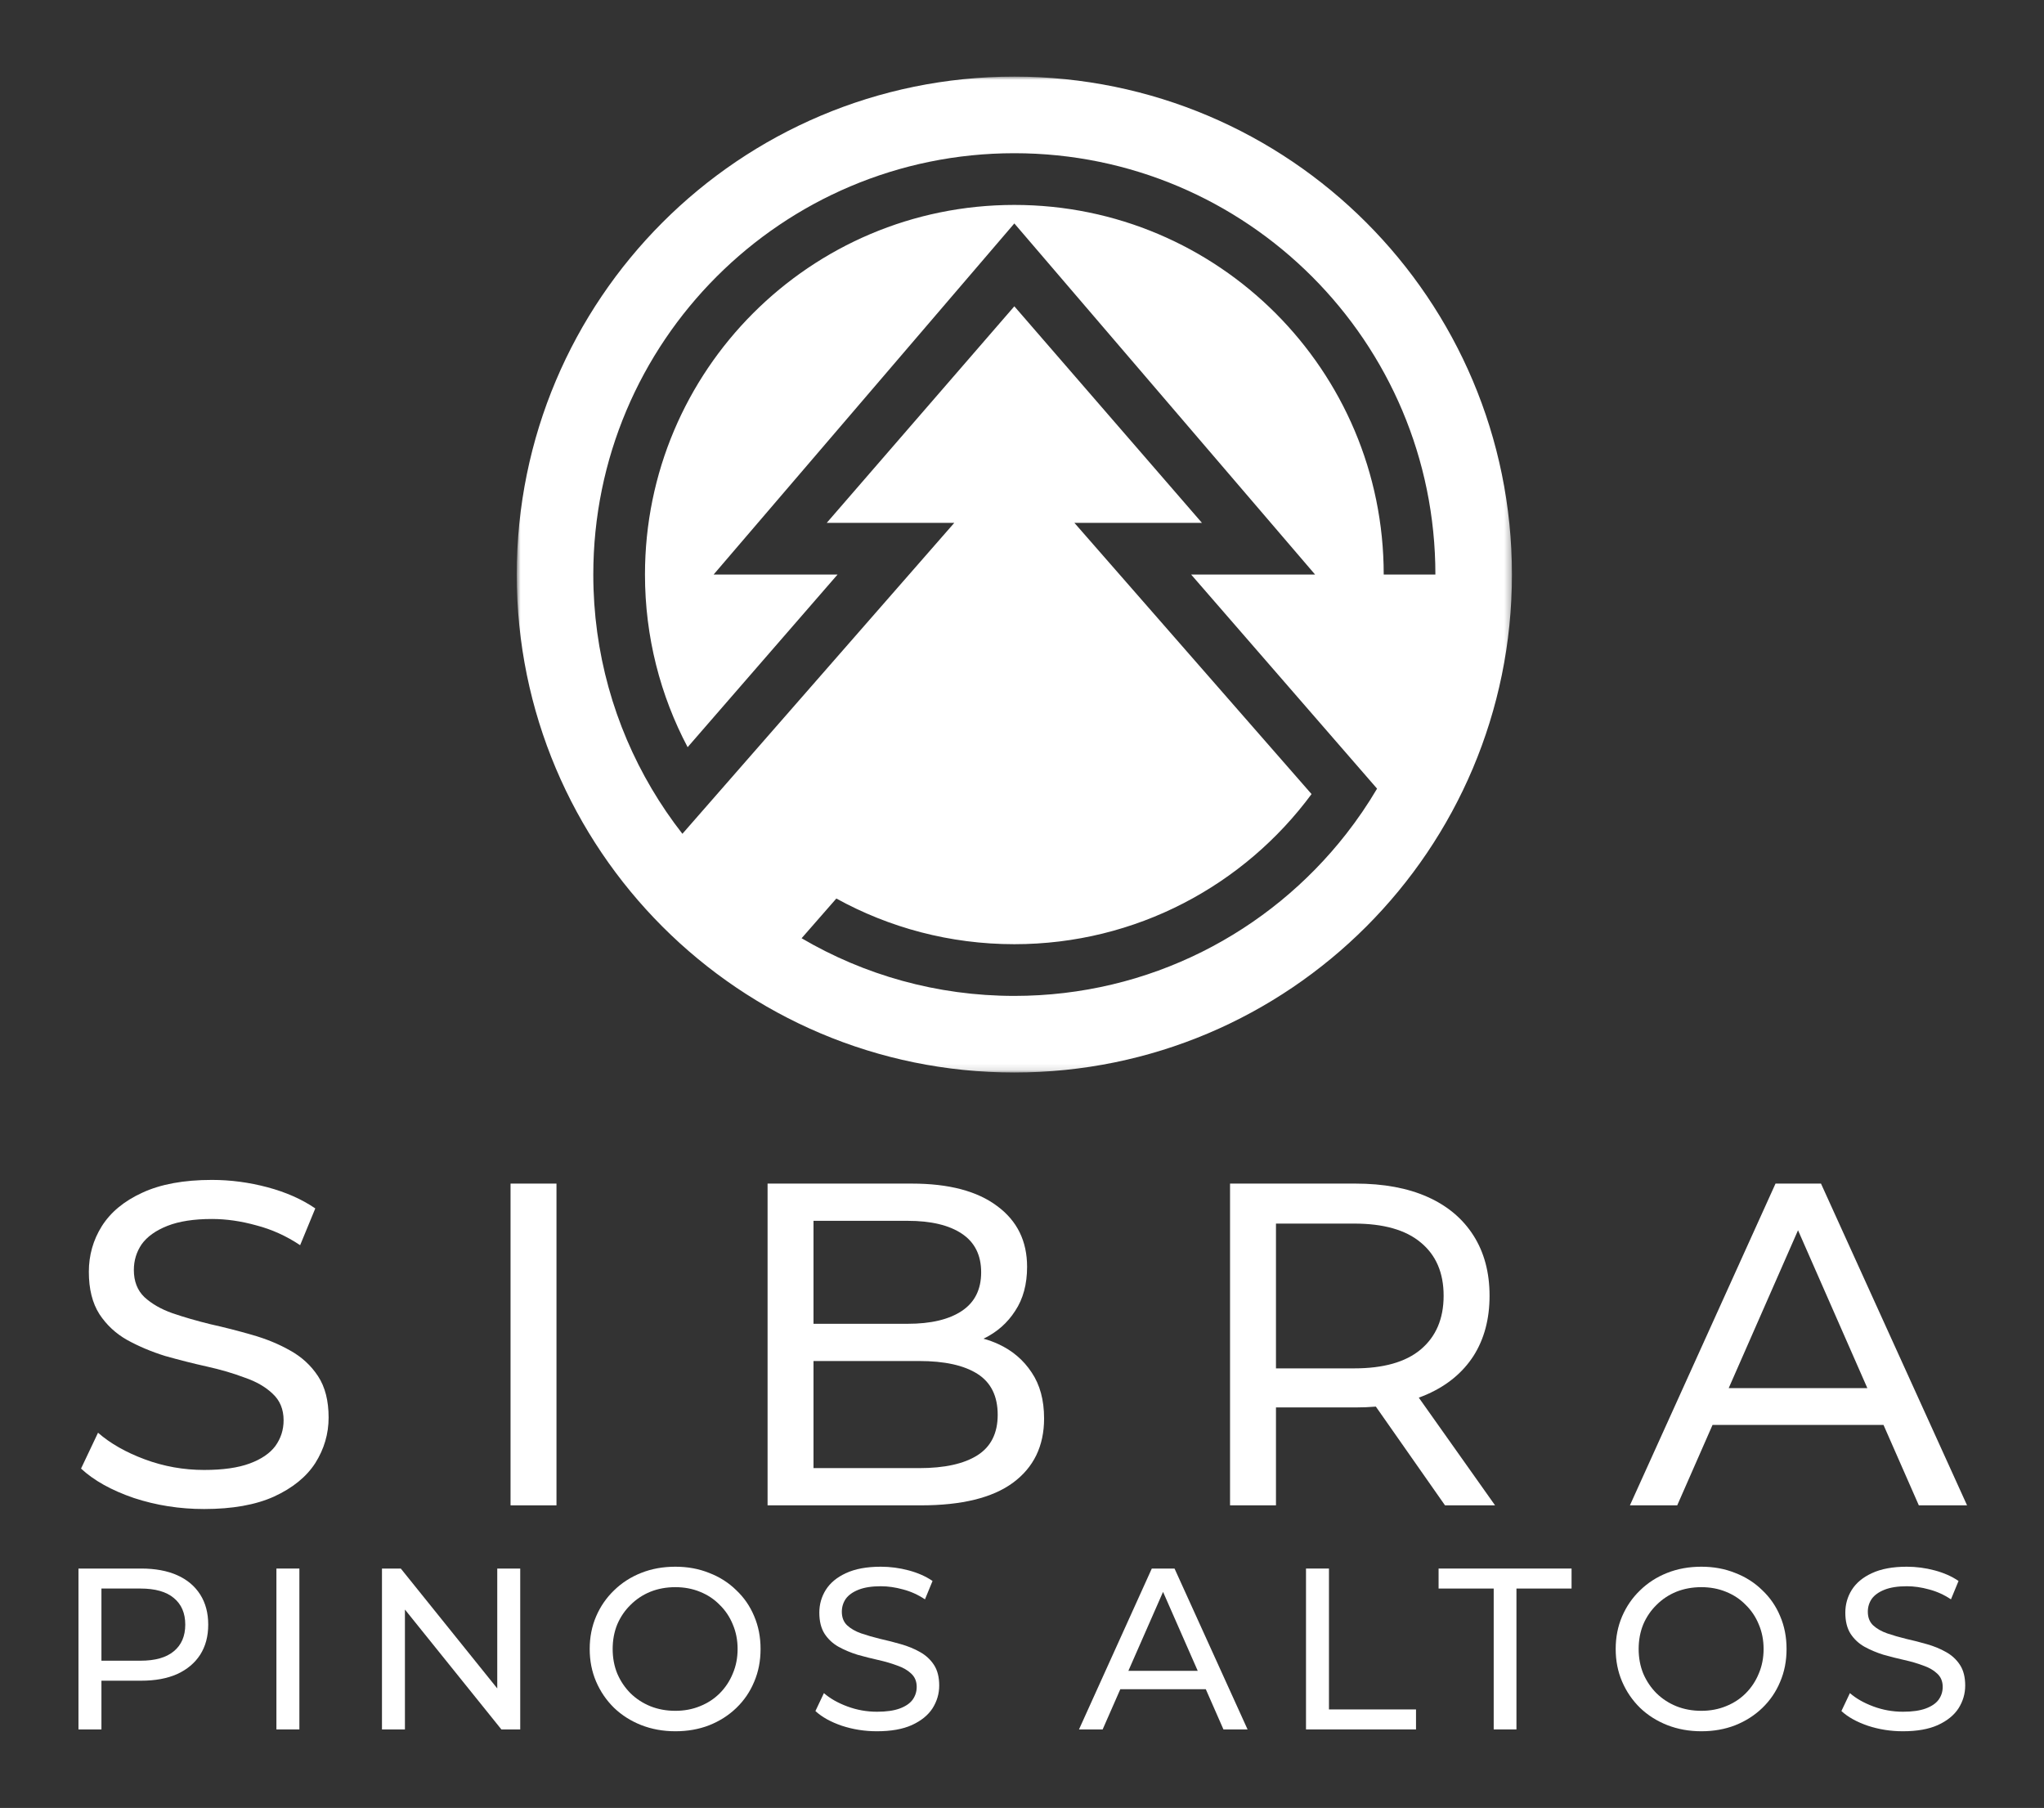 <svg width="320" height="283" viewBox="0 0 320 283" fill="none" xmlns="http://www.w3.org/2000/svg">
<rect x="0" y="0" width="320" height="283" fill="#333333" stroke="none"/>
<path d="M43.275 270.709V245.526H46.87V270.709H43.275Z" fill="white"/>
<path d="M105.732 270.996C103.815 270.996 102.029 270.673 100.375 270.025C98.745 269.378 97.331 268.478 96.132 267.327C94.934 266.152 93.999 264.785 93.328 263.226C92.656 261.667 92.321 259.964 92.321 258.118C92.321 256.271 92.656 254.568 93.328 253.009C93.999 251.45 94.934 250.095 96.132 248.944C97.331 247.769 98.745 246.858 100.375 246.21C102.005 245.562 103.791 245.239 105.732 245.239C107.65 245.239 109.412 245.562 111.018 246.21C112.648 246.834 114.062 247.733 115.26 248.908C116.483 250.059 117.418 251.414 118.065 252.973C118.736 254.532 119.071 256.247 119.071 258.118C119.071 259.988 118.736 261.703 118.065 263.262C117.418 264.821 116.483 266.188 115.26 267.363C114.062 268.514 112.648 269.414 111.018 270.061C109.412 270.685 107.65 270.996 105.732 270.996ZM105.732 267.795C107.122 267.795 108.405 267.555 109.579 267.075C110.778 266.596 111.809 265.924 112.671 265.061C113.558 264.173 114.242 263.142 114.721 261.967C115.224 260.792 115.476 259.509 115.476 258.118C115.476 256.727 115.224 255.443 114.721 254.268C114.242 253.093 113.558 252.074 112.671 251.21C111.809 250.323 110.778 249.64 109.579 249.16C108.405 248.68 107.122 248.44 105.732 248.44C104.318 248.44 103.012 248.68 101.813 249.16C100.639 249.64 99.608 250.323 98.721 251.21C97.834 252.074 97.139 253.093 96.635 254.268C96.156 255.443 95.916 256.727 95.916 258.118C95.916 259.509 96.156 260.792 96.635 261.967C97.139 263.142 97.834 264.173 98.721 265.061C99.608 265.924 100.639 266.596 101.813 267.075C103.012 267.555 104.318 267.795 105.732 267.795Z" fill="white"/>
<path d="M137.295 270.996C135.377 270.996 133.544 270.709 131.794 270.133C130.044 269.533 128.666 268.766 127.659 267.831L128.989 265.025C129.948 265.864 131.171 266.56 132.657 267.111C134.143 267.663 135.689 267.939 137.295 267.939C138.757 267.939 139.944 267.771 140.855 267.435C141.765 267.099 142.437 266.644 142.868 266.068C143.3 265.468 143.515 264.797 143.515 264.053C143.515 263.19 143.228 262.494 142.652 261.967C142.101 261.439 141.37 261.02 140.459 260.708C139.572 260.372 138.589 260.084 137.511 259.844C136.432 259.605 135.341 259.329 134.239 259.017C133.16 258.681 132.165 258.261 131.255 257.758C130.368 257.254 129.649 256.583 129.097 255.743C128.546 254.88 128.27 253.777 128.27 252.434C128.27 251.138 128.606 249.951 129.277 248.872C129.972 247.769 131.027 246.893 132.441 246.246C133.879 245.574 135.701 245.239 137.906 245.239C139.368 245.239 140.819 245.431 142.257 245.814C143.695 246.198 144.941 246.75 145.996 247.469L144.81 250.347C143.731 249.628 142.592 249.112 141.394 248.8C140.195 248.464 139.033 248.296 137.906 248.296C136.492 248.296 135.329 248.476 134.419 248.836C133.508 249.196 132.837 249.676 132.405 250.275C131.998 250.875 131.794 251.546 131.794 252.29C131.794 253.177 132.07 253.885 132.621 254.412C133.196 254.94 133.927 255.36 134.814 255.671C135.725 255.983 136.72 256.271 137.798 256.535C138.877 256.774 139.956 257.05 141.034 257.362C142.137 257.674 143.132 258.082 144.019 258.585C144.929 259.089 145.661 259.76 146.212 260.6C146.763 261.439 147.039 262.518 147.039 263.838C147.039 265.109 146.691 266.296 145.996 267.399C145.301 268.478 144.222 269.354 142.76 270.025C141.322 270.673 139.5 270.996 137.295 270.996Z" fill="white"/>
<path d="M204.462 270.709V245.526H208.057V267.579H221.684V270.709H204.462Z" fill="white"/>
<path d="M233.848 270.709V248.656H225.219V245.526H246.037V248.656H237.408V270.709H233.848Z" fill="white"/>
<path d="M266.357 270.996C264.44 270.996 262.654 270.673 261 270.025C259.37 269.378 257.956 268.478 256.757 267.327C255.559 266.152 254.624 264.785 253.953 263.226C253.282 261.667 252.946 259.964 252.946 258.118C252.946 256.271 253.282 254.568 253.953 253.009C254.624 251.45 255.559 250.095 256.757 248.944C257.956 247.769 259.37 246.858 261 246.21C262.63 245.562 264.416 245.239 266.357 245.239C268.275 245.239 270.037 245.562 271.643 246.21C273.273 246.834 274.687 247.733 275.885 248.908C277.108 250.059 278.043 251.414 278.69 252.973C279.361 254.532 279.696 256.247 279.696 258.118C279.696 259.988 279.361 261.703 278.69 263.262C278.043 264.821 277.108 266.188 275.885 267.363C274.687 268.514 273.273 269.414 271.643 270.061C270.037 270.685 268.275 270.996 266.357 270.996ZM266.357 267.795C267.747 267.795 269.03 267.555 270.204 267.075C271.403 266.596 272.434 265.924 273.296 265.061C274.183 264.173 274.867 263.142 275.346 261.967C275.849 260.792 276.101 259.509 276.101 258.118C276.101 256.727 275.849 255.443 275.346 254.268C274.867 253.093 274.183 252.074 273.296 251.21C272.434 250.323 271.403 249.64 270.204 249.16C269.03 248.68 267.747 248.44 266.357 248.44C264.943 248.44 263.637 248.68 262.438 249.16C261.264 249.64 260.233 250.323 259.346 251.21C258.459 252.074 257.764 253.093 257.261 254.268C256.781 255.443 256.541 256.727 256.541 258.118C256.541 259.509 256.781 260.792 257.261 261.967C257.764 263.142 258.459 264.173 259.346 265.061C260.233 265.924 261.264 266.596 262.438 267.075C263.637 267.555 264.943 267.795 266.357 267.795Z" fill="white"/>
<path d="M297.92 270.996C296.002 270.996 294.169 270.709 292.419 270.133C290.669 269.533 289.291 268.766 288.284 267.831L289.614 265.025C290.573 265.864 291.796 266.56 293.282 267.111C294.768 267.663 296.314 267.939 297.92 267.939C299.382 267.939 300.569 267.771 301.48 267.435C302.391 267.099 303.062 266.644 303.494 266.068C303.925 265.468 304.141 264.797 304.141 264.053C304.141 263.19 303.853 262.494 303.278 261.967C302.727 261.439 301.996 261.02 301.085 260.708C300.198 260.372 299.214 260.084 298.136 259.844C297.057 259.605 295.966 259.329 294.864 259.017C293.785 258.681 292.79 258.261 291.88 257.758C290.993 257.254 290.274 256.583 289.722 255.743C289.171 254.88 288.895 253.777 288.895 252.434C288.895 251.138 289.231 249.951 289.902 248.872C290.597 247.769 291.652 246.893 293.066 246.246C294.504 245.574 296.326 245.239 298.531 245.239C299.994 245.239 301.444 245.431 302.882 245.814C304.321 246.198 305.567 246.75 306.622 247.469L305.435 250.347C304.357 249.628 303.218 249.112 302.019 248.8C300.821 248.464 299.658 248.296 298.531 248.296C297.117 248.296 295.954 248.476 295.044 248.836C294.133 249.196 293.462 249.676 293.03 250.275C292.623 250.875 292.419 251.546 292.419 252.29C292.419 253.177 292.695 253.885 293.246 254.412C293.821 254.94 294.552 255.36 295.439 255.671C296.35 255.983 297.345 256.271 298.423 256.535C299.502 256.774 300.581 257.05 301.66 257.362C302.763 257.674 303.757 258.082 304.644 258.585C305.555 259.089 306.286 259.76 306.837 260.6C307.389 261.439 307.664 262.518 307.664 263.838C307.664 265.109 307.317 266.296 306.622 267.399C305.927 268.478 304.848 269.354 303.386 270.025C301.948 270.673 300.126 270.996 297.92 270.996Z" fill="white"/>
<path fill-rule="evenodd" clip-rule="evenodd" d="M12.285 270.709V245.526H22.1C24.306 245.526 26.187 245.874 27.745 246.57C29.303 247.265 30.502 248.273 31.341 249.592C32.18 250.911 32.599 252.482 32.599 254.304C32.599 256.127 32.18 257.698 31.341 259.017C30.502 260.312 29.303 261.319 27.745 262.039C26.187 262.734 24.306 263.082 22.1 263.082H15.88V270.709H12.285ZM27.206 258.477C26.032 259.461 24.294 259.952 21.992 259.952H15.88V248.656H21.992C24.294 248.656 26.032 249.148 27.206 250.131C28.404 251.115 29.004 252.506 29.004 254.304C29.004 256.103 28.404 257.494 27.206 258.477Z" fill="white"/>
<path d="M59.799 270.709V245.526H62.747L77.848 264.291V245.526H81.444V270.709H78.495L63.394 251.944V270.709H59.799Z" fill="white"/>
<path fill-rule="evenodd" clip-rule="evenodd" d="M168.923 270.709L180.321 245.526H183.88L195.314 270.709H191.539L188.774 264.413H175.391L172.626 270.709H168.923ZM187.51 261.535H176.655L182.082 249.179L187.51 261.535Z" fill="white"/>
<path d="M31.959 236.209C28.123 236.209 24.456 235.633 20.956 234.482C17.457 233.283 14.7 231.748 12.687 229.878L15.347 224.266C17.265 225.944 19.71 227.335 22.682 228.439C25.654 229.542 28.747 230.093 31.959 230.093C34.883 230.093 37.256 229.758 39.078 229.086C40.9 228.415 42.242 227.503 43.105 226.352C43.968 225.153 44.399 223.81 44.399 222.323C44.399 220.596 43.824 219.205 42.673 218.15C41.571 217.095 40.108 216.255 38.287 215.632C36.513 214.96 34.547 214.385 32.39 213.905C30.233 213.425 28.051 212.874 25.846 212.25C23.689 211.578 21.699 210.739 19.878 209.732C18.104 208.724 16.666 207.381 15.563 205.703C14.46 203.976 13.909 201.769 13.909 199.083C13.909 196.493 14.58 194.119 15.923 191.96C17.313 189.754 19.422 188.003 22.251 186.708C25.127 185.365 28.77 184.693 33.181 184.693C36.105 184.693 39.006 185.077 41.882 185.845C44.759 186.612 47.252 187.715 49.361 189.154L46.988 194.91C44.831 193.471 42.553 192.44 40.156 191.816C37.759 191.145 35.434 190.809 33.181 190.809C30.353 190.809 28.027 191.169 26.206 191.888C24.384 192.608 23.042 193.567 22.179 194.766C21.364 195.966 20.956 197.309 20.956 198.796C20.956 200.57 21.508 201.985 22.61 203.041C23.761 204.096 25.223 204.935 26.997 205.559C28.819 206.182 30.808 206.758 32.965 207.286C35.123 207.765 37.28 208.317 39.437 208.94C41.643 209.564 43.632 210.379 45.406 211.387C47.228 212.394 48.69 213.737 49.792 215.416C50.895 217.095 51.446 219.253 51.446 221.891C51.446 224.433 50.751 226.808 49.361 229.014C47.971 231.173 45.813 232.923 42.889 234.266C40.013 235.562 36.369 236.209 31.959 236.209Z" fill="white"/>
<path d="M79.929 235.633V185.269H87.12V235.633H79.929Z" fill="white"/>
<path fill-rule="evenodd" clip-rule="evenodd" d="M120.168 235.633V185.269H142.748C148.549 185.269 153.007 186.444 156.123 188.795C159.239 191.097 160.797 194.263 160.797 198.292C160.797 201.026 160.174 203.328 158.928 205.199C157.729 207.07 156.099 208.509 154.038 209.516C154.017 209.526 153.995 209.537 153.974 209.547C154.775 209.77 155.539 210.047 156.267 210.379C158.472 211.387 160.222 212.874 161.516 214.84C162.811 216.759 163.458 219.157 163.458 222.035C163.458 226.352 161.828 229.71 158.568 232.108C155.356 234.458 150.562 235.633 144.186 235.633H120.168ZM143.898 229.806H127.359V213.041H143.898C147.877 213.041 150.922 213.713 153.031 215.056C155.14 216.399 156.195 218.534 156.195 221.459C156.195 224.337 155.14 226.448 153.031 227.791C150.922 229.134 147.877 229.806 143.898 229.806ZM150.586 205.199C148.573 206.542 145.744 207.214 142.101 207.214H127.359V191.097H142.101C145.744 191.097 148.573 191.768 150.586 193.111C152.6 194.455 153.606 196.469 153.606 199.155C153.606 201.841 152.6 203.856 150.586 205.199Z" fill="white"/>
<path fill-rule="evenodd" clip-rule="evenodd" d="M192.57 235.633V185.269H212.201C216.612 185.269 220.375 185.965 223.491 187.356C226.607 188.747 229.004 190.761 230.682 193.399C232.36 196.037 233.199 199.179 233.199 202.825C233.199 206.47 232.36 209.612 230.682 212.25C229.004 214.84 226.607 216.831 223.491 218.222C223.047 218.42 222.591 218.604 222.12 218.774L234.062 235.633H226.224L215.398 220.177C214.373 220.265 213.308 220.308 212.201 220.308H199.761V235.633H192.57ZM222.413 211.243C220.064 213.209 216.588 214.193 211.986 214.193H199.761V191.529H211.986C216.588 191.529 220.064 192.512 222.413 194.479C224.81 196.445 226.008 199.227 226.008 202.825C226.008 206.422 224.81 209.228 222.413 211.243Z" fill="white"/>
<path fill-rule="evenodd" clip-rule="evenodd" d="M255.172 235.633L277.968 185.269H285.087L307.955 235.633H300.404L294.873 223.042H268.109L262.579 235.633H255.172ZM292.345 217.286H270.637L281.491 192.573L292.345 217.286Z" fill="white"/>
<mask id="mask0_1117_473" style="mask-type:luminance" maskUnits="userSpaceOnUse" x="80" y="11" width="157" height="157">
<path d="M236.704 11.992H80.899V167.881H236.704V11.992Z" fill="white"/>
</mask>
<g mask="url(#mask0_1117_473)">
<path fill-rule="evenodd" clip-rule="evenodd" d="M158.801 167.881C201.826 167.881 236.704 132.984 236.704 89.936C236.704 46.889 201.826 11.992 158.801 11.992C115.777 11.992 80.899 46.889 80.899 89.936C80.899 132.984 115.777 167.881 158.801 167.881ZM224.719 89.936C224.719 53.511 195.207 23.983 158.801 23.983C122.396 23.983 92.884 53.511 92.884 89.936C92.884 102.171 96.213 113.627 102.015 123.448C103.47 125.911 105.081 128.272 106.834 130.516L149.401 81.842H129.432L158.801 47.945L188.17 81.842H168.202L205.331 124.299C194.798 138.553 177.879 147.796 158.801 147.796C148.698 147.796 139.199 145.203 130.934 140.646L125.496 146.864C135.269 152.601 146.652 155.89 158.801 155.89C179.912 155.89 198.704 145.961 210.769 130.516C212.522 128.272 214.133 125.911 215.588 123.448L186.481 89.936H205.886L158.801 34.975L111.717 89.936H131.122L107.653 116.956C103.389 108.891 100.974 99.696 100.974 89.936C100.974 57.982 126.864 32.077 158.801 32.077C190.739 32.077 216.629 57.982 216.629 89.936H224.719Z" fill="white"/>
</g>
</svg>
